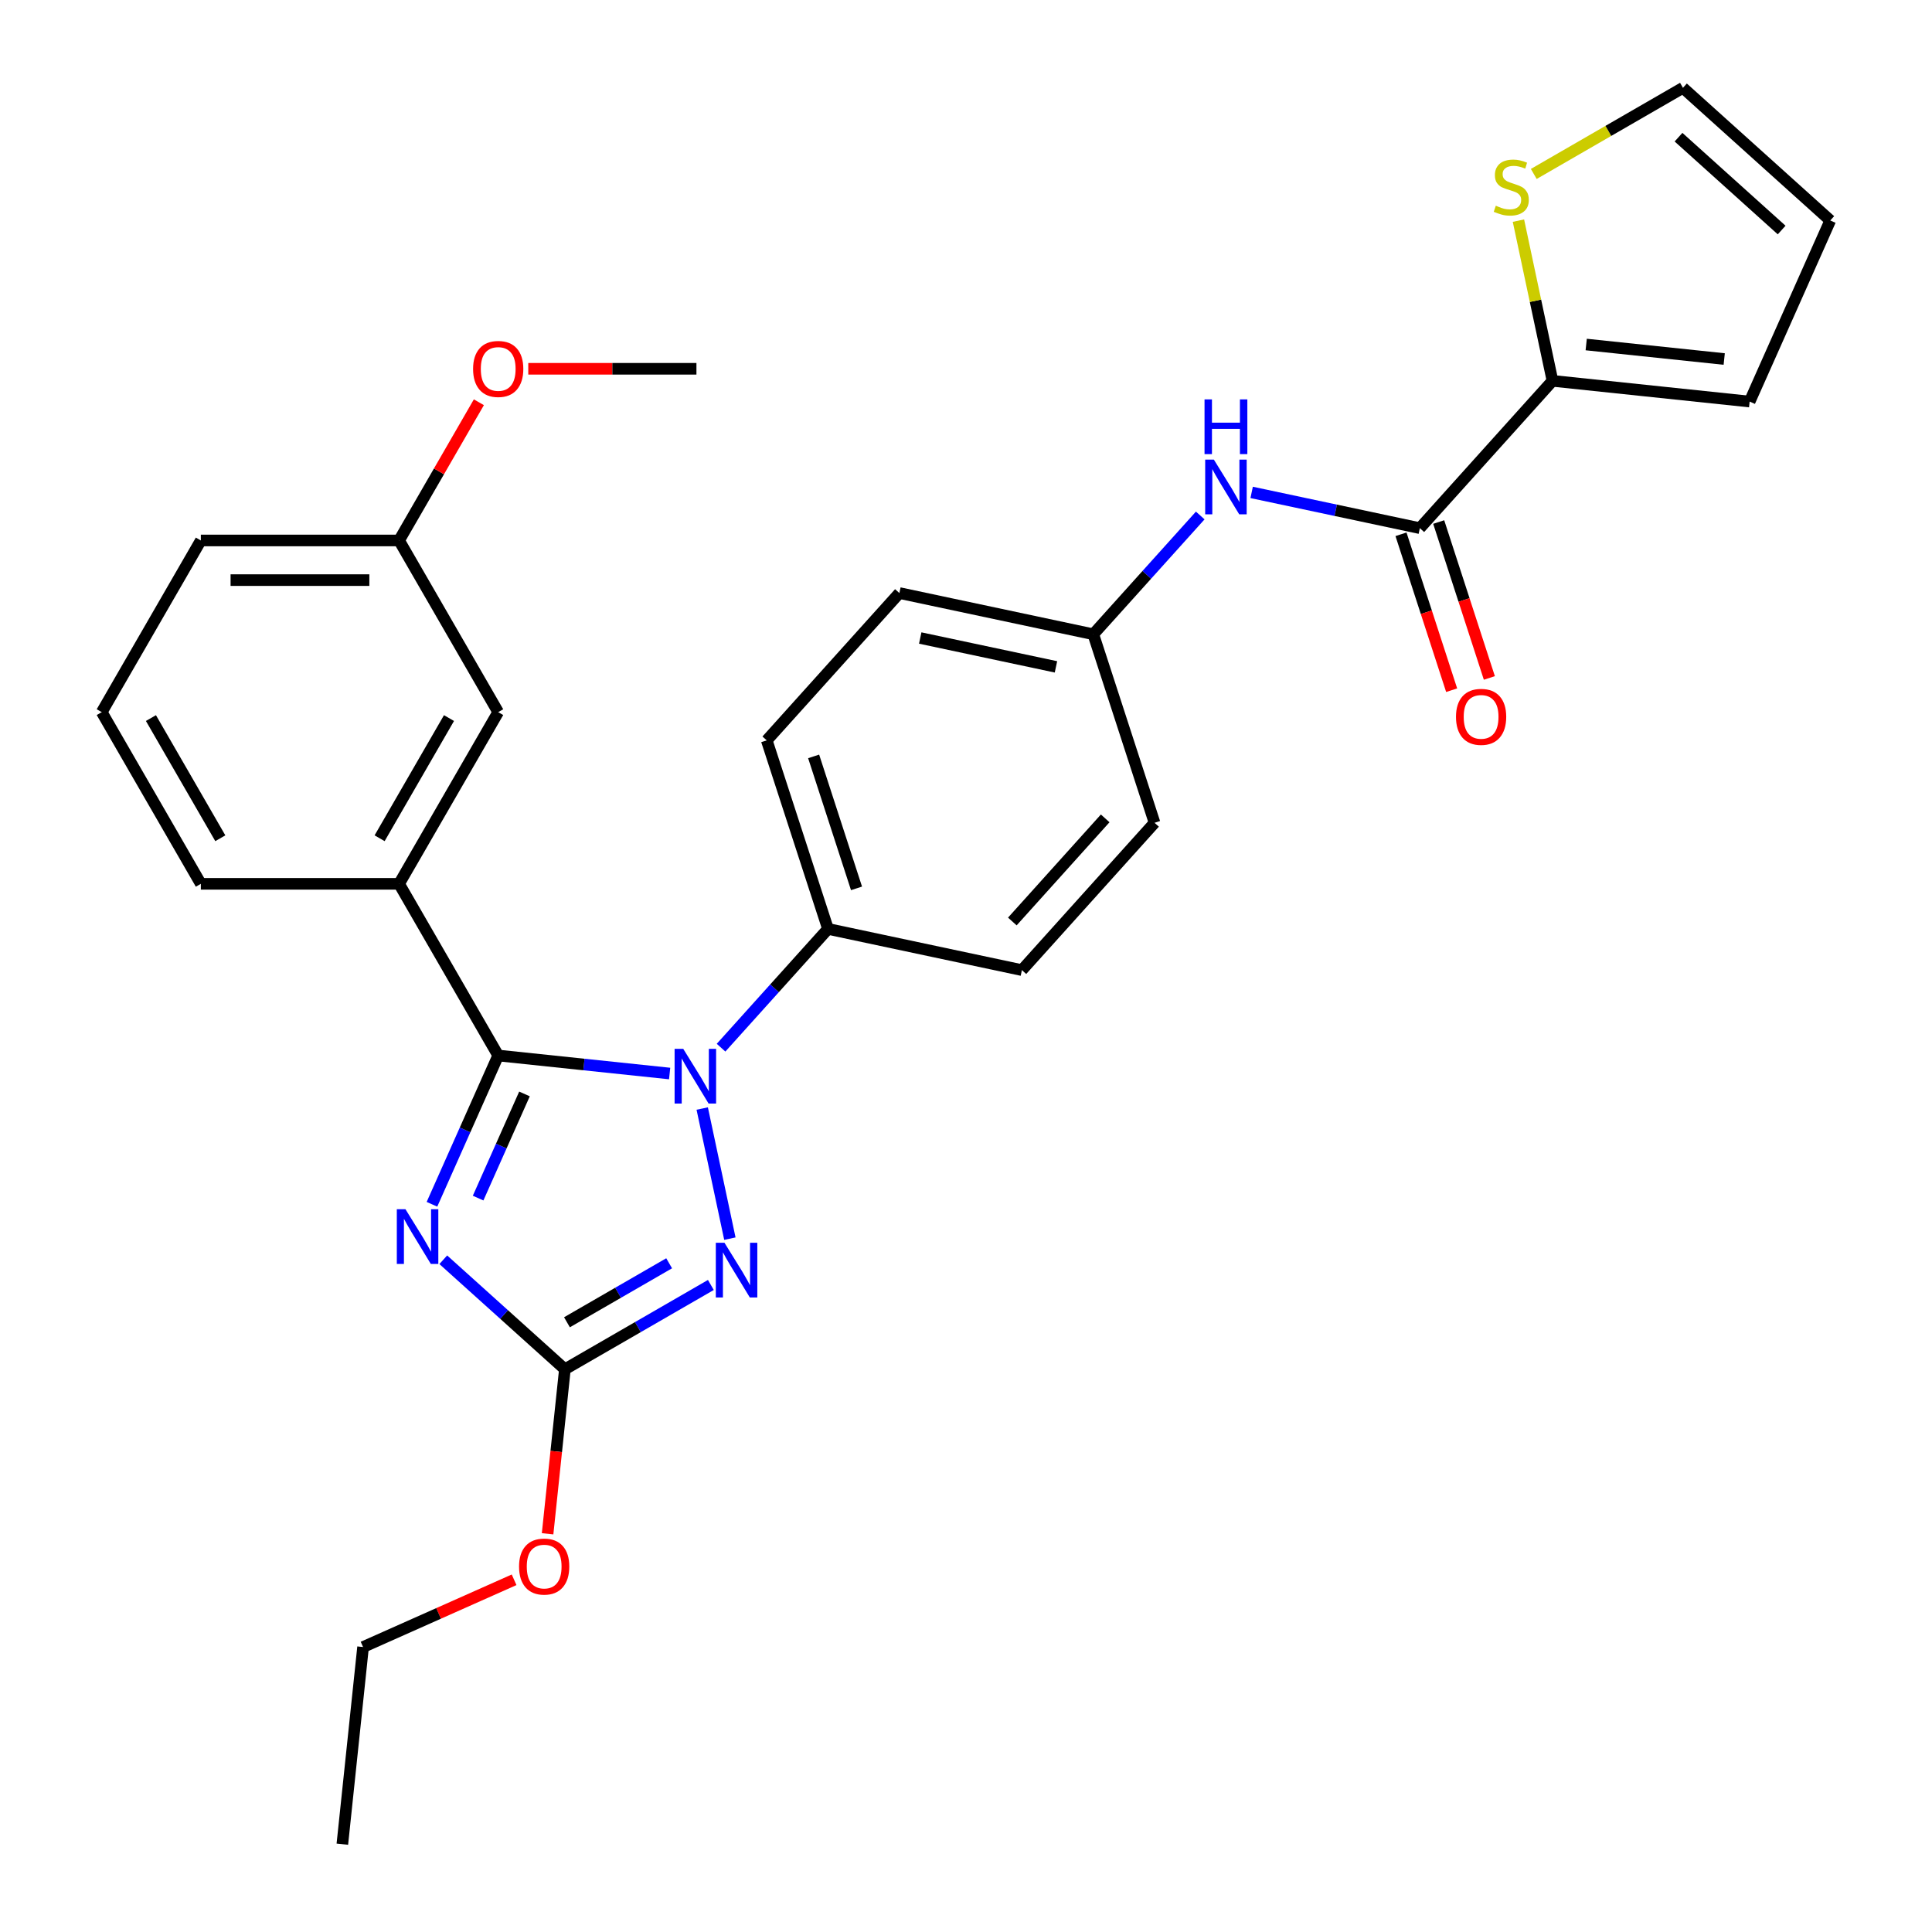 <?xml version='1.0' encoding='iso-8859-1'?>
<svg version='1.1' baseProfile='full'
              xmlns='http://www.w3.org/2000/svg'
                      xmlns:rdkit='http://www.rdkit.org/xml'
                      xmlns:xlink='http://www.w3.org/1999/xlink'
                  xml:space='preserve'
width='1000px' height='1000px' viewBox='0 0 1000 1000'>
<!-- END OF HEADER -->
<rect style='opacity:1.0;fill:#FFFFFF;stroke:none' width='1000' height='1000' x='0' y='0'> </rect>
<path class='bond-0' d='M 803.568,197.124 L 794.755,155.664' style='fill:none;fill-rule:evenodd;stroke:#000000;stroke-width:6px;stroke-linecap:butt;stroke-linejoin:miter;stroke-opacity:1' />
<path class='bond-0' d='M 794.755,155.664 L 785.942,114.203' style='fill:none;fill-rule:evenodd;stroke:#CCCC00;stroke-width:6px;stroke-linecap:butt;stroke-linejoin:miter;stroke-opacity:1' />
<path class='bond-1' d='M 803.568,197.124 L 905.613,207.849' style='fill:none;fill-rule:evenodd;stroke:#000000;stroke-width:6px;stroke-linecap:butt;stroke-linejoin:miter;stroke-opacity:1' />
<path class='bond-1' d='M 821.019,178.323 L 892.451,185.831' style='fill:none;fill-rule:evenodd;stroke:#000000;stroke-width:6px;stroke-linecap:butt;stroke-linejoin:miter;stroke-opacity:1' />
<path class='bond-2' d='M 803.568,197.124 L 734.91,273.376' style='fill:none;fill-rule:evenodd;stroke:#000000;stroke-width:6px;stroke-linecap:butt;stroke-linejoin:miter;stroke-opacity:1' />
<path class='bond-3' d='M 647.85,254.871 L 691.38,264.123' style='fill:none;fill-rule:evenodd;stroke:#0000FF;stroke-width:6px;stroke-linecap:butt;stroke-linejoin:miter;stroke-opacity:1' />
<path class='bond-3' d='M 691.38,264.123 L 734.91,273.376' style='fill:none;fill-rule:evenodd;stroke:#000000;stroke-width:6px;stroke-linecap:butt;stroke-linejoin:miter;stroke-opacity:1' />
<path class='bond-4' d='M 621.239,266.819 L 593.563,297.557' style='fill:none;fill-rule:evenodd;stroke:#0000FF;stroke-width:6px;stroke-linecap:butt;stroke-linejoin:miter;stroke-opacity:1' />
<path class='bond-4' d='M 593.563,297.557 L 565.887,328.295' style='fill:none;fill-rule:evenodd;stroke:#000000;stroke-width:6px;stroke-linecap:butt;stroke-linejoin:miter;stroke-opacity:1' />
<path class='bond-5' d='M 725.151,276.547 L 738.262,316.897' style='fill:none;fill-rule:evenodd;stroke:#000000;stroke-width:6px;stroke-linecap:butt;stroke-linejoin:miter;stroke-opacity:1' />
<path class='bond-5' d='M 738.262,316.897 L 751.372,357.247' style='fill:none;fill-rule:evenodd;stroke:#FF0000;stroke-width:6px;stroke-linecap:butt;stroke-linejoin:miter;stroke-opacity:1' />
<path class='bond-5' d='M 744.668,270.205 L 757.779,310.555' style='fill:none;fill-rule:evenodd;stroke:#000000;stroke-width:6px;stroke-linecap:butt;stroke-linejoin:miter;stroke-opacity:1' />
<path class='bond-5' d='M 757.779,310.555 L 770.889,350.905' style='fill:none;fill-rule:evenodd;stroke:#FF0000;stroke-width:6px;stroke-linecap:butt;stroke-linejoin:miter;stroke-opacity:1' />
<path class='bond-6' d='M 793.879,90.035 L 832.487,67.745' style='fill:none;fill-rule:evenodd;stroke:#CCCC00;stroke-width:6px;stroke-linecap:butt;stroke-linejoin:miter;stroke-opacity:1' />
<path class='bond-6' d='M 832.487,67.745 L 871.095,45.455' style='fill:none;fill-rule:evenodd;stroke:#000000;stroke-width:6px;stroke-linecap:butt;stroke-linejoin:miter;stroke-opacity:1' />
<path class='bond-7' d='M 363.468,573.777 L 377.782,641.119' style='fill:none;fill-rule:evenodd;stroke:#0000FF;stroke-width:6px;stroke-linecap:butt;stroke-linejoin:miter;stroke-opacity:1' />
<path class='bond-8' d='M 346.608,555.653 L 302.238,550.989' style='fill:none;fill-rule:evenodd;stroke:#0000FF;stroke-width:6px;stroke-linecap:butt;stroke-linejoin:miter;stroke-opacity:1' />
<path class='bond-8' d='M 302.238,550.989 L 257.868,546.326' style='fill:none;fill-rule:evenodd;stroke:#000000;stroke-width:6px;stroke-linecap:butt;stroke-linejoin:miter;stroke-opacity:1' />
<path class='bond-9' d='M 373.218,542.275 L 400.895,511.537' style='fill:none;fill-rule:evenodd;stroke:#0000FF;stroke-width:6px;stroke-linecap:butt;stroke-linejoin:miter;stroke-opacity:1' />
<path class='bond-9' d='M 400.895,511.537 L 428.571,480.799' style='fill:none;fill-rule:evenodd;stroke:#000000;stroke-width:6px;stroke-linecap:butt;stroke-linejoin:miter;stroke-opacity:1' />
<path class='bond-10' d='M 367.941,665.098 L 330.164,686.909' style='fill:none;fill-rule:evenodd;stroke:#0000FF;stroke-width:6px;stroke-linecap:butt;stroke-linejoin:miter;stroke-opacity:1' />
<path class='bond-10' d='M 330.164,686.909 L 292.386,708.72' style='fill:none;fill-rule:evenodd;stroke:#000000;stroke-width:6px;stroke-linecap:butt;stroke-linejoin:miter;stroke-opacity:1' />
<path class='bond-10' d='M 346.347,653.87 L 319.903,669.137' style='fill:none;fill-rule:evenodd;stroke:#0000FF;stroke-width:6px;stroke-linecap:butt;stroke-linejoin:miter;stroke-opacity:1' />
<path class='bond-10' d='M 319.903,669.137 L 293.458,684.405' style='fill:none;fill-rule:evenodd;stroke:#000000;stroke-width:6px;stroke-linecap:butt;stroke-linejoin:miter;stroke-opacity:1' />
<path class='bond-11' d='M 292.386,708.72 L 260.912,680.382' style='fill:none;fill-rule:evenodd;stroke:#000000;stroke-width:6px;stroke-linecap:butt;stroke-linejoin:miter;stroke-opacity:1' />
<path class='bond-11' d='M 260.912,680.382 L 229.439,652.043' style='fill:none;fill-rule:evenodd;stroke:#0000FF;stroke-width:6px;stroke-linecap:butt;stroke-linejoin:miter;stroke-opacity:1' />
<path class='bond-12' d='M 292.386,708.72 L 287.91,751.301' style='fill:none;fill-rule:evenodd;stroke:#000000;stroke-width:6px;stroke-linecap:butt;stroke-linejoin:miter;stroke-opacity:1' />
<path class='bond-12' d='M 287.91,751.301 L 283.435,793.881' style='fill:none;fill-rule:evenodd;stroke:#FF0000;stroke-width:6px;stroke-linecap:butt;stroke-linejoin:miter;stroke-opacity:1' />
<path class='bond-13' d='M 223.58,623.337 L 240.724,584.832' style='fill:none;fill-rule:evenodd;stroke:#0000FF;stroke-width:6px;stroke-linecap:butt;stroke-linejoin:miter;stroke-opacity:1' />
<path class='bond-13' d='M 240.724,584.832 L 257.868,546.326' style='fill:none;fill-rule:evenodd;stroke:#000000;stroke-width:6px;stroke-linecap:butt;stroke-linejoin:miter;stroke-opacity:1' />
<path class='bond-13' d='M 247.471,620.133 L 259.471,593.179' style='fill:none;fill-rule:evenodd;stroke:#0000FF;stroke-width:6px;stroke-linecap:butt;stroke-linejoin:miter;stroke-opacity:1' />
<path class='bond-13' d='M 259.471,593.179 L 271.472,566.225' style='fill:none;fill-rule:evenodd;stroke:#000000;stroke-width:6px;stroke-linecap:butt;stroke-linejoin:miter;stroke-opacity:1' />
<path class='bond-14' d='M 257.868,546.326 L 206.564,457.465' style='fill:none;fill-rule:evenodd;stroke:#000000;stroke-width:6px;stroke-linecap:butt;stroke-linejoin:miter;stroke-opacity:1' />
<path class='bond-15' d='M 266.095,817.696 L 227.01,835.098' style='fill:none;fill-rule:evenodd;stroke:#FF0000;stroke-width:6px;stroke-linecap:butt;stroke-linejoin:miter;stroke-opacity:1' />
<path class='bond-15' d='M 227.01,835.098 L 187.924,852.5' style='fill:none;fill-rule:evenodd;stroke:#000000;stroke-width:6px;stroke-linecap:butt;stroke-linejoin:miter;stroke-opacity:1' />
<path class='bond-16' d='M 565.887,328.295 L 465.521,306.961' style='fill:none;fill-rule:evenodd;stroke:#000000;stroke-width:6px;stroke-linecap:butt;stroke-linejoin:miter;stroke-opacity:1' />
<path class='bond-16' d='M 546.565,345.168 L 476.31,330.234' style='fill:none;fill-rule:evenodd;stroke:#000000;stroke-width:6px;stroke-linecap:butt;stroke-linejoin:miter;stroke-opacity:1' />
<path class='bond-17' d='M 565.887,328.295 L 597.594,425.88' style='fill:none;fill-rule:evenodd;stroke:#000000;stroke-width:6px;stroke-linecap:butt;stroke-linejoin:miter;stroke-opacity:1' />
<path class='bond-18' d='M 187.924,852.5 L 177.198,954.545' style='fill:none;fill-rule:evenodd;stroke:#000000;stroke-width:6px;stroke-linecap:butt;stroke-linejoin:miter;stroke-opacity:1' />
<path class='bond-19' d='M 206.564,457.465 L 257.868,368.605' style='fill:none;fill-rule:evenodd;stroke:#000000;stroke-width:6px;stroke-linecap:butt;stroke-linejoin:miter;stroke-opacity:1' />
<path class='bond-19' d='M 196.487,433.875 L 232.4,371.673' style='fill:none;fill-rule:evenodd;stroke:#000000;stroke-width:6px;stroke-linecap:butt;stroke-linejoin:miter;stroke-opacity:1' />
<path class='bond-20' d='M 206.564,457.465 L 103.957,457.465' style='fill:none;fill-rule:evenodd;stroke:#000000;stroke-width:6px;stroke-linecap:butt;stroke-linejoin:miter;stroke-opacity:1' />
<path class='bond-21' d='M 257.868,368.605 L 206.564,279.744' style='fill:none;fill-rule:evenodd;stroke:#000000;stroke-width:6px;stroke-linecap:butt;stroke-linejoin:miter;stroke-opacity:1' />
<path class='bond-22' d='M 206.564,279.744 L 227.215,243.976' style='fill:none;fill-rule:evenodd;stroke:#000000;stroke-width:6px;stroke-linecap:butt;stroke-linejoin:miter;stroke-opacity:1' />
<path class='bond-22' d='M 227.215,243.976 L 247.865,208.208' style='fill:none;fill-rule:evenodd;stroke:#FF0000;stroke-width:6px;stroke-linecap:butt;stroke-linejoin:miter;stroke-opacity:1' />
<path class='bond-23' d='M 206.564,279.744 L 103.957,279.744' style='fill:none;fill-rule:evenodd;stroke:#000000;stroke-width:6px;stroke-linecap:butt;stroke-linejoin:miter;stroke-opacity:1' />
<path class='bond-23' d='M 191.173,300.265 L 119.348,300.265' style='fill:none;fill-rule:evenodd;stroke:#000000;stroke-width:6px;stroke-linecap:butt;stroke-linejoin:miter;stroke-opacity:1' />
<path class='bond-24' d='M 273.433,190.883 L 316.954,190.883' style='fill:none;fill-rule:evenodd;stroke:#FF0000;stroke-width:6px;stroke-linecap:butt;stroke-linejoin:miter;stroke-opacity:1' />
<path class='bond-24' d='M 316.954,190.883 L 360.475,190.883' style='fill:none;fill-rule:evenodd;stroke:#000000;stroke-width:6px;stroke-linecap:butt;stroke-linejoin:miter;stroke-opacity:1' />
<path class='bond-25' d='M 103.957,457.465 L 52.653,368.605' style='fill:none;fill-rule:evenodd;stroke:#000000;stroke-width:6px;stroke-linecap:butt;stroke-linejoin:miter;stroke-opacity:1' />
<path class='bond-25' d='M 114.033,433.875 L 78.121,371.673' style='fill:none;fill-rule:evenodd;stroke:#000000;stroke-width:6px;stroke-linecap:butt;stroke-linejoin:miter;stroke-opacity:1' />
<path class='bond-26' d='M 52.653,368.605 L 103.957,279.744' style='fill:none;fill-rule:evenodd;stroke:#000000;stroke-width:6px;stroke-linecap:butt;stroke-linejoin:miter;stroke-opacity:1' />
<path class='bond-27' d='M 465.521,306.961 L 396.864,383.214' style='fill:none;fill-rule:evenodd;stroke:#000000;stroke-width:6px;stroke-linecap:butt;stroke-linejoin:miter;stroke-opacity:1' />
<path class='bond-28' d='M 597.594,425.88 L 528.936,502.132' style='fill:none;fill-rule:evenodd;stroke:#000000;stroke-width:6px;stroke-linecap:butt;stroke-linejoin:miter;stroke-opacity:1' />
<path class='bond-28' d='M 572.045,423.587 L 523.985,476.963' style='fill:none;fill-rule:evenodd;stroke:#000000;stroke-width:6px;stroke-linecap:butt;stroke-linejoin:miter;stroke-opacity:1' />
<path class='bond-29' d='M 428.571,480.799 L 528.936,502.132' style='fill:none;fill-rule:evenodd;stroke:#000000;stroke-width:6px;stroke-linecap:butt;stroke-linejoin:miter;stroke-opacity:1' />
<path class='bond-30' d='M 428.571,480.799 L 396.864,383.214' style='fill:none;fill-rule:evenodd;stroke:#000000;stroke-width:6px;stroke-linecap:butt;stroke-linejoin:miter;stroke-opacity:1' />
<path class='bond-30' d='M 443.332,459.82 L 421.137,391.51' style='fill:none;fill-rule:evenodd;stroke:#000000;stroke-width:6px;stroke-linecap:butt;stroke-linejoin:miter;stroke-opacity:1' />
<path class='bond-31' d='M 905.613,207.849 L 947.347,114.112' style='fill:none;fill-rule:evenodd;stroke:#000000;stroke-width:6px;stroke-linecap:butt;stroke-linejoin:miter;stroke-opacity:1' />
<path class='bond-32' d='M 871.095,45.455 L 947.347,114.112' style='fill:none;fill-rule:evenodd;stroke:#000000;stroke-width:6px;stroke-linecap:butt;stroke-linejoin:miter;stroke-opacity:1' />
<path class='bond-32' d='M 868.801,71.004 L 922.178,119.064' style='fill:none;fill-rule:evenodd;stroke:#000000;stroke-width:6px;stroke-linecap:butt;stroke-linejoin:miter;stroke-opacity:1' />
<path  class='atom-1' d='M 628.284 237.882
L 637.564 252.882
Q 638.484 254.362, 639.964 257.042
Q 641.444 259.722, 641.524 259.882
L 641.524 237.882
L 645.284 237.882
L 645.284 266.202
L 641.404 266.202
L 631.444 249.802
Q 630.284 247.882, 629.044 245.682
Q 627.844 243.482, 627.484 242.802
L 627.484 266.202
L 623.804 266.202
L 623.804 237.882
L 628.284 237.882
' fill='#0000FF'/>
<path  class='atom-1' d='M 623.464 206.73
L 627.304 206.73
L 627.304 218.77
L 641.784 218.77
L 641.784 206.73
L 645.624 206.73
L 645.624 235.05
L 641.784 235.05
L 641.784 221.97
L 627.304 221.97
L 627.304 235.05
L 623.464 235.05
L 623.464 206.73
' fill='#0000FF'/>
<path  class='atom-3' d='M 753.617 371.041
Q 753.617 364.241, 756.977 360.441
Q 760.337 356.641, 766.617 356.641
Q 772.897 356.641, 776.257 360.441
Q 779.617 364.241, 779.617 371.041
Q 779.617 377.921, 776.217 381.841
Q 772.817 385.721, 766.617 385.721
Q 760.377 385.721, 756.977 381.841
Q 753.617 377.961, 753.617 371.041
M 766.617 382.521
Q 770.937 382.521, 773.257 379.641
Q 775.617 376.721, 775.617 371.041
Q 775.617 365.481, 773.257 362.681
Q 770.937 359.841, 766.617 359.841
Q 762.297 359.841, 759.937 362.641
Q 757.617 365.441, 757.617 371.041
Q 757.617 376.761, 759.937 379.641
Q 762.297 382.521, 766.617 382.521
' fill='#FF0000'/>
<path  class='atom-4' d='M 774.234 106.478
Q 774.554 106.598, 775.874 107.158
Q 777.194 107.718, 778.634 108.078
Q 780.114 108.398, 781.554 108.398
Q 784.234 108.398, 785.794 107.118
Q 787.354 105.798, 787.354 103.518
Q 787.354 101.958, 786.554 100.998
Q 785.794 100.038, 784.594 99.518
Q 783.394 98.998, 781.394 98.398
Q 778.874 97.638, 777.354 96.918
Q 775.874 96.198, 774.794 94.678
Q 773.754 93.158, 773.754 90.598
Q 773.754 87.038, 776.154 84.838
Q 778.594 82.638, 783.394 82.638
Q 786.674 82.638, 790.394 84.198
L 789.474 87.278
Q 786.074 85.878, 783.514 85.878
Q 780.754 85.878, 779.234 87.038
Q 777.714 88.158, 777.754 90.118
Q 777.754 91.638, 778.514 92.558
Q 779.314 93.478, 780.434 93.998
Q 781.594 94.518, 783.514 95.118
Q 786.074 95.918, 787.594 96.718
Q 789.114 97.518, 790.194 99.158
Q 791.314 100.758, 791.314 103.518
Q 791.314 107.438, 788.674 109.558
Q 786.074 111.638, 781.714 111.638
Q 779.194 111.638, 777.274 111.078
Q 775.394 110.558, 773.154 109.638
L 774.234 106.478
' fill='#CCCC00'/>
<path  class='atom-5' d='M 353.653 542.891
L 362.933 557.891
Q 363.853 559.371, 365.333 562.051
Q 366.813 564.731, 366.893 564.891
L 366.893 542.891
L 370.653 542.891
L 370.653 571.211
L 366.773 571.211
L 356.813 554.811
Q 355.653 552.891, 354.413 550.691
Q 353.213 548.491, 352.853 547.811
L 352.853 571.211
L 349.173 571.211
L 349.173 542.891
L 353.653 542.891
' fill='#0000FF'/>
<path  class='atom-6' d='M 374.987 643.257
L 384.267 658.257
Q 385.187 659.737, 386.667 662.417
Q 388.147 665.097, 388.227 665.257
L 388.227 643.257
L 391.987 643.257
L 391.987 671.577
L 388.107 671.577
L 378.147 655.177
Q 376.987 653.257, 375.747 651.057
Q 374.547 648.857, 374.187 648.177
L 374.187 671.577
L 370.507 671.577
L 370.507 643.257
L 374.987 643.257
' fill='#0000FF'/>
<path  class='atom-8' d='M 209.874 625.903
L 219.154 640.903
Q 220.074 642.383, 221.554 645.063
Q 223.034 647.743, 223.114 647.903
L 223.114 625.903
L 226.874 625.903
L 226.874 654.223
L 222.994 654.223
L 213.034 637.823
Q 211.874 635.903, 210.634 633.703
Q 209.434 631.503, 209.074 630.823
L 209.074 654.223
L 205.394 654.223
L 205.394 625.903
L 209.874 625.903
' fill='#0000FF'/>
<path  class='atom-10' d='M 268.66 810.846
Q 268.66 804.046, 272.02 800.246
Q 275.38 796.446, 281.66 796.446
Q 287.94 796.446, 291.3 800.246
Q 294.66 804.046, 294.66 810.846
Q 294.66 817.726, 291.26 821.646
Q 287.86 825.526, 281.66 825.526
Q 275.42 825.526, 272.02 821.646
Q 268.66 817.766, 268.66 810.846
M 281.66 822.326
Q 285.98 822.326, 288.3 819.446
Q 290.66 816.526, 290.66 810.846
Q 290.66 805.286, 288.3 802.486
Q 285.98 799.646, 281.66 799.646
Q 277.34 799.646, 274.98 802.446
Q 272.66 805.246, 272.66 810.846
Q 272.66 816.566, 274.98 819.446
Q 277.34 822.326, 281.66 822.326
' fill='#FF0000'/>
<path  class='atom-17' d='M 244.868 190.963
Q 244.868 184.163, 248.228 180.363
Q 251.588 176.563, 257.868 176.563
Q 264.148 176.563, 267.508 180.363
Q 270.868 184.163, 270.868 190.963
Q 270.868 197.843, 267.468 201.763
Q 264.068 205.643, 257.868 205.643
Q 251.628 205.643, 248.228 201.763
Q 244.868 197.883, 244.868 190.963
M 257.868 202.443
Q 262.188 202.443, 264.508 199.563
Q 266.868 196.643, 266.868 190.963
Q 266.868 185.403, 264.508 182.603
Q 262.188 179.763, 257.868 179.763
Q 253.548 179.763, 251.188 182.563
Q 248.868 185.363, 248.868 190.963
Q 248.868 196.683, 251.188 199.563
Q 253.548 202.443, 257.868 202.443
' fill='#FF0000'/>
</svg>
